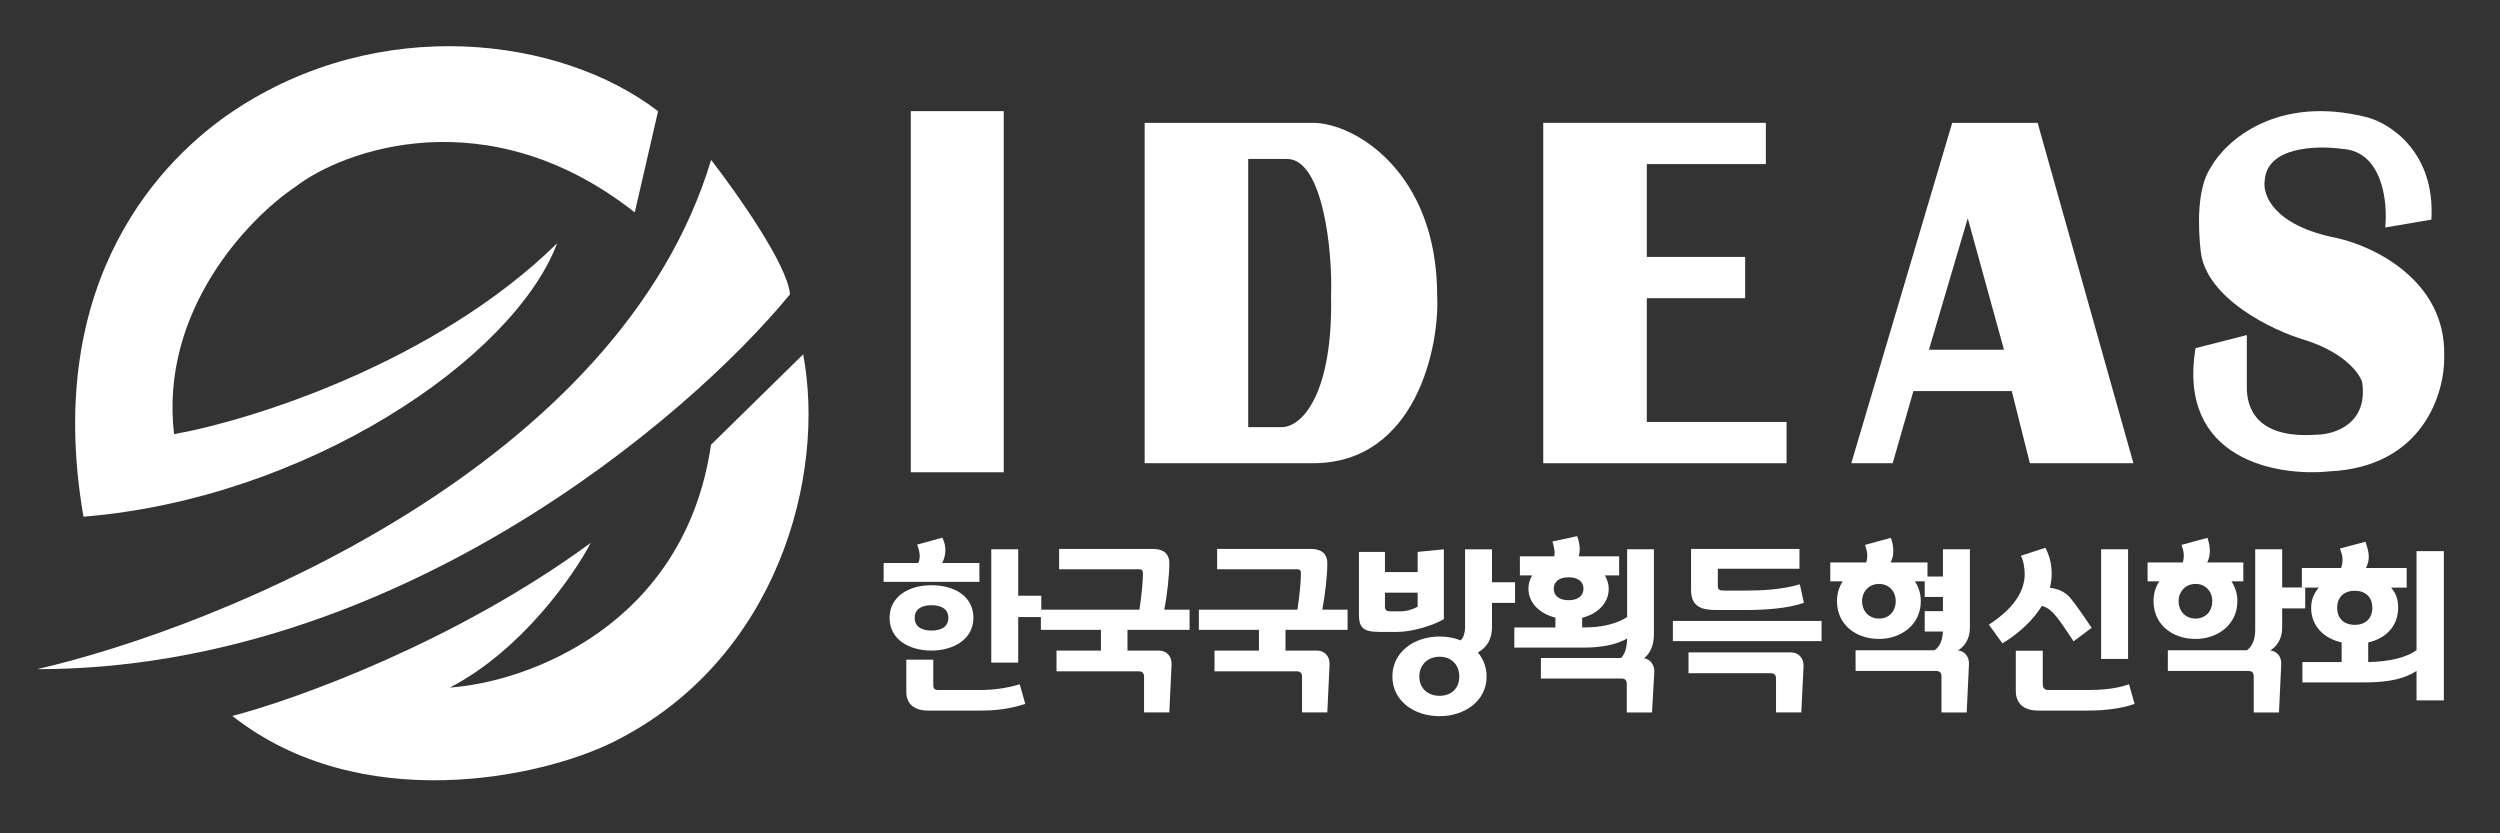 <svg width="96" height="32" viewBox="0 0 96 32" fill="none" xmlns="http://www.w3.org/2000/svg">
<rect x="0" y="0" width="96" height="32" fill="#333333" stroke="none"/>
<mask id="mask0_15998_15428" style="mask-type:alpha" maskUnits="userSpaceOnUse" x="0" y="0" width="96" height="32">
<rect width="96" height="32" fill="#D9D9D9"/>
</mask>
<g mask="url(#mask0_15998_15428)">
<path d="M27.307 6.141C23.791 17.814 8.589 24.042 1.428 25.696C15.1 25.696 26.396 16.1 30.335 11.303C30.256 10.191 28.284 7.398 27.307 6.141Z" fill="white"/>
<path d="M22.683 20.847C17.493 24.655 11.347 26.864 8.922 27.492C13.837 31.36 20.783 29.872 23.568 28.483C29.859 25.347 31.726 18.269 30.841 13.607L27.303 17.078C26.281 24.06 20.193 26.203 17.277 26.401C20.029 24.973 22.028 22.103 22.683 20.847Z" fill="white"/>
<path d="M24.375 8.156C18.71 3.7 13.144 5.78 11.355 7.166C9.566 8.354 6.127 11.919 6.684 16.672C9.632 16.144 16.702 13.939 21.394 9.344C19.704 13.8 11.753 19.148 3.205 19.841C1.615 10.632 6.341 6.014 8.949 4.27C14.536 0.531 21.501 1.379 25.27 4.27L24.375 8.156Z" fill="white"/>
<path d="M88.413 25.423H89.919V24.669C89.241 24.52 88.748 24.043 88.748 23.339C88.748 23.019 88.862 22.778 89.041 22.564H88.391V21.811H89.897C89.933 21.718 89.954 21.604 89.954 21.498C89.954 21.434 89.947 21.37 89.933 21.306L89.855 21.064L90.832 20.801C90.904 21.014 90.961 21.185 90.961 21.377C90.961 21.526 90.925 21.668 90.854 21.811H92.417V22.564H91.817C92.01 22.785 92.089 23.019 92.089 23.339C92.089 24.036 91.618 24.52 90.939 24.669V25.423C91.76 25.409 92.41 25.245 92.795 24.968V21.163H93.844V26.895H92.795V25.764C92.374 26.035 91.817 26.205 90.797 26.205H88.413V25.423ZM91.097 23.339C91.097 22.92 90.825 22.685 90.426 22.685C90.019 22.685 89.748 22.92 89.748 23.339C89.748 23.759 90.019 23.994 90.426 23.994C90.825 23.994 91.097 23.759 91.097 23.339Z" fill="white"/>
<path d="M86.6 21.093H87.635V22.558H88.52V23.362H87.635V24.108C87.635 24.528 87.435 24.82 87.178 24.976C87.435 25.004 87.599 25.211 87.599 25.467C87.599 25.488 87.599 25.502 87.599 25.516L87.513 27.358H86.543V25.971C86.543 25.836 86.479 25.765 86.343 25.765H83.245V24.969H86.279C86.507 24.812 86.6 24.514 86.6 24.18V21.093ZM86.143 21.598V22.323H85.686C85.829 22.537 85.915 22.793 85.915 23.084C85.915 23.988 85.158 24.535 84.309 24.535C83.431 24.535 82.696 23.995 82.696 23.084C82.696 22.793 82.774 22.537 82.917 22.323H82.467V21.598H83.816C83.845 21.52 83.859 21.427 83.859 21.335C83.859 21.193 83.816 21.058 83.773 20.923L84.766 20.652C84.823 20.816 84.858 20.987 84.858 21.157C84.858 21.314 84.823 21.463 84.758 21.598H86.143ZM84.951 23.084C84.951 22.722 84.708 22.423 84.309 22.423C83.916 22.423 83.659 22.722 83.659 23.084C83.659 23.461 83.916 23.753 84.309 23.753C84.708 23.753 84.951 23.461 84.951 23.084Z" fill="white"/>
<path d="M77.599 21.341L78.542 21.035C78.72 21.369 78.784 21.704 78.784 22.038C78.784 22.216 78.763 22.393 78.713 22.571C79.02 22.607 79.312 22.721 79.519 22.984C79.776 23.304 80.09 23.766 80.319 24.107L79.626 24.626C79.127 23.894 78.834 23.36 78.406 23.268C78.078 23.801 77.549 24.313 76.893 24.704L76.372 23.986C77.3 23.389 77.749 22.721 77.749 22.045C77.749 21.825 77.699 21.505 77.599 21.341ZM80.147 27.286H78.263C77.742 27.286 77.407 27.037 77.407 26.532V24.989H78.442V26.276C78.442 26.411 78.506 26.497 78.656 26.497H80.119C80.676 26.497 81.268 26.454 81.754 26.276L81.968 27.03C81.475 27.201 80.883 27.286 80.147 27.286ZM81.718 21.092V25.302H80.683V21.092H81.718Z" fill="white"/>
<path d="M74.016 21.598V22.139H74.609V21.093H75.644V24.108C75.644 24.528 75.444 24.82 75.187 24.976C75.444 25.004 75.608 25.211 75.608 25.467C75.608 25.488 75.608 25.502 75.608 25.516L75.522 27.358H74.552V25.971C74.552 25.836 74.487 25.765 74.352 25.765H71.254V24.969H74.288C74.502 24.827 74.594 24.556 74.609 24.251H73.909V23.468H74.609V22.921H73.909V22.323H73.531C73.674 22.537 73.759 22.793 73.759 23.084C73.759 23.988 73.003 24.535 72.153 24.535C71.275 24.535 70.54 23.995 70.54 23.084C70.54 22.793 70.619 22.537 70.762 22.323H70.283V21.598H71.661C71.689 21.52 71.704 21.427 71.704 21.335C71.704 21.193 71.661 21.058 71.618 20.923L72.61 20.652C72.667 20.816 72.703 20.987 72.703 21.157C72.703 21.314 72.667 21.463 72.603 21.598H74.016ZM72.796 23.084C72.796 22.722 72.553 22.423 72.153 22.423C71.761 22.423 71.504 22.722 71.504 23.084C71.504 23.461 71.761 23.753 72.153 23.753C72.553 23.753 72.796 23.461 72.796 23.084Z" fill="white"/>
<path d="M69.948 23.844V24.619H64.238V23.844H69.948ZM69.256 25.601L69.17 27.357H68.199V26.056C68.199 25.921 68.135 25.85 67.999 25.85H64.838V25.053H68.77C69.063 25.053 69.256 25.267 69.256 25.558C69.256 25.572 69.256 25.587 69.256 25.601ZM65.965 22.486C65.965 22.643 66.022 22.678 66.186 22.678H67.029C67.657 22.678 68.435 22.643 69.113 22.436L69.27 23.148C68.642 23.368 67.792 23.425 66.979 23.425H65.908C65.359 23.425 64.937 23.311 64.937 22.657V21.078H69.099V21.839H65.965V22.486Z" fill="white"/>
<path d="M61.775 22.607C61.775 23.162 61.347 23.575 60.755 23.724V24.094H60.862C61.476 24.094 62.082 23.959 62.482 23.695V21.093H63.51V24.378C63.51 24.776 63.36 25.103 63.132 25.274C63.367 25.317 63.524 25.516 63.524 25.779C63.524 25.793 63.524 25.8 63.524 25.815L63.438 27.358H62.468V26.263C62.468 26.127 62.404 26.056 62.268 26.056H59.17V25.267H62.246C62.418 25.103 62.475 24.805 62.482 24.52C62.061 24.755 61.519 24.869 60.762 24.869H58.15V24.094H59.727V23.717C59.127 23.567 58.692 23.155 58.692 22.607C58.692 22.423 58.742 22.252 58.835 22.095H58.364V21.363H59.684C59.691 21.313 59.698 21.263 59.698 21.214C59.698 21.121 59.656 20.929 59.613 20.794L60.562 20.588C60.619 20.751 60.662 20.915 60.662 21.086C60.662 21.178 60.648 21.271 60.626 21.363H62.175V22.095H61.626C61.718 22.252 61.775 22.423 61.775 22.607ZM60.805 22.607C60.805 22.351 60.612 22.167 60.234 22.167C59.855 22.167 59.663 22.351 59.663 22.607C59.663 22.863 59.855 23.048 60.234 23.048C60.612 23.048 60.805 22.863 60.805 22.607Z" fill="white"/>
<path d="M56.258 21.094H57.293V22.36H58.178V23.149H57.293V24.073C57.293 24.571 57.079 24.87 56.751 25.055C56.958 25.303 57.086 25.616 57.086 25.979C57.086 26.904 56.258 27.501 55.28 27.501C54.295 27.501 53.467 26.911 53.467 25.979C53.467 25.04 54.295 24.443 55.28 24.443C55.573 24.443 55.851 24.493 56.094 24.592C56.215 24.457 56.258 24.265 56.258 24.109V21.094ZM55.444 23.775C55.045 24.016 54.217 24.265 53.674 24.265H52.961C52.318 24.265 52.183 24.08 52.183 23.576V21.193H53.182V21.968H54.438V21.193L55.444 21.094V23.775ZM56.037 25.979C56.037 25.531 55.737 25.218 55.28 25.218C54.824 25.218 54.502 25.531 54.502 25.979C54.502 26.427 54.824 26.719 55.28 26.719C55.737 26.719 56.037 26.427 56.037 25.979ZM53.76 23.476C54.01 23.476 54.245 23.405 54.438 23.298V22.758H53.182V23.291C53.182 23.426 53.246 23.476 53.382 23.476H53.76Z" fill="white"/>
<path d="M51.747 23.411V24.186H49.363V24.982H50.569C50.862 24.982 51.055 25.195 51.055 25.487C51.055 25.501 51.055 25.515 51.055 25.53L50.969 27.357H49.998V25.985C49.998 25.85 49.934 25.779 49.799 25.779H46.637V24.982H48.343V24.186H46.037V23.411H49.82C49.899 22.913 49.956 22.33 49.956 22.031C49.956 21.882 49.899 21.86 49.792 21.86H46.737V21.078H50.327C50.684 21.078 50.969 21.213 50.969 21.633C50.969 22.088 50.891 22.806 50.776 23.411H51.747Z" fill="white"/>
<path d="M45.68 23.411V24.186H43.296V24.982H44.503C44.795 24.982 44.988 25.195 44.988 25.487C44.988 25.501 44.988 25.515 44.988 25.53L44.902 27.357H43.932V25.985C43.932 25.85 43.867 25.779 43.732 25.779H40.57V24.982H42.276V24.186H39.97V23.411H43.753C43.832 22.913 43.889 22.33 43.889 22.031C43.889 21.882 43.832 21.86 43.725 21.86H40.67V21.078H44.26C44.617 21.078 44.902 21.213 44.902 21.633C44.902 22.088 44.824 22.806 44.71 23.411H45.68Z" fill="white"/>
<path d="M37.379 23.724C37.379 24.556 36.601 24.982 35.766 24.982C34.931 24.982 34.16 24.57 34.16 23.724C34.16 22.892 34.917 22.472 35.766 22.472C36.651 22.472 37.379 22.899 37.379 23.724ZM39.099 21.093V22.877H39.985V23.695H39.099V25.445H38.065V21.093H39.099ZM35.623 27.286C35.102 27.286 34.803 27.016 34.803 26.582V25.331H35.838V26.305C35.838 26.44 35.888 26.497 36.038 26.497H37.593C38.15 26.497 38.671 26.426 39.157 26.276L39.371 27.03C38.878 27.187 38.357 27.286 37.693 27.286H35.623ZM33.932 21.619H35.26C35.295 21.548 35.317 21.462 35.317 21.356C35.317 21.228 35.281 21.064 35.217 20.915L36.187 20.645C36.266 20.801 36.302 20.965 36.302 21.128C36.302 21.299 36.259 21.469 36.18 21.619H37.608V22.344H33.932V21.619ZM36.416 23.724C36.416 23.361 36.109 23.24 35.766 23.24C35.438 23.24 35.124 23.361 35.124 23.724C35.124 24.093 35.438 24.214 35.766 24.214C36.109 24.214 36.416 24.093 36.416 23.724Z" fill="white"/>
<rect x="34.974" y="4.268" width="3.569" height="13.867" fill="white"/>
<path d="M50.415 4.717C52.006 4.717 55.187 6.598 55.187 11.352C55.286 13.266 54.391 17.788 50.415 17.788H43.955V4.717H50.415ZM47.931 6.104V16.401H49.223C50.018 16.401 51.191 15.075 51.112 11.352C51.178 9.701 50.813 6.104 49.422 6.104H47.931Z" fill="white"/>
<path d="M67.809 6.301H63.237V9.866H67.014V11.45H63.237V16.203H68.604V17.788H59.261V4.717H67.809V6.301Z" fill="white"/>
<path d="M78.245 4.717L81.923 17.788H77.947L77.251 15.016H73.475L72.679 17.788H71.089L74.965 4.717H78.245ZM74.07 13.431H76.953L75.562 8.381L74.07 13.431Z" fill="white"/>
<path d="M86.278 12.866L84.309 13.369C83.601 17.639 87.426 18.304 89.428 18.102C93.05 17.941 93.89 15.081 93.857 13.671C93.936 10.771 91.134 9.441 89.723 9.139C87.282 8.656 86.869 7.461 86.967 6.923C87.046 5.634 88.968 5.581 89.92 5.715C91.495 5.795 91.692 7.763 91.593 8.736L93.365 8.434C93.522 5.856 91.79 4.741 90.904 4.506C87.439 3.62 85.458 5.413 84.9 6.42C84.349 7.226 84.408 8.741 84.506 9.643C84.703 11.456 87.262 12.698 88.542 13.067C90.038 13.55 90.609 14.343 90.707 14.678C90.944 16.29 89.625 16.693 88.936 16.693C86.573 16.854 86.278 15.585 86.278 14.88V12.866Z" fill="white"/>
</g>
</svg>
